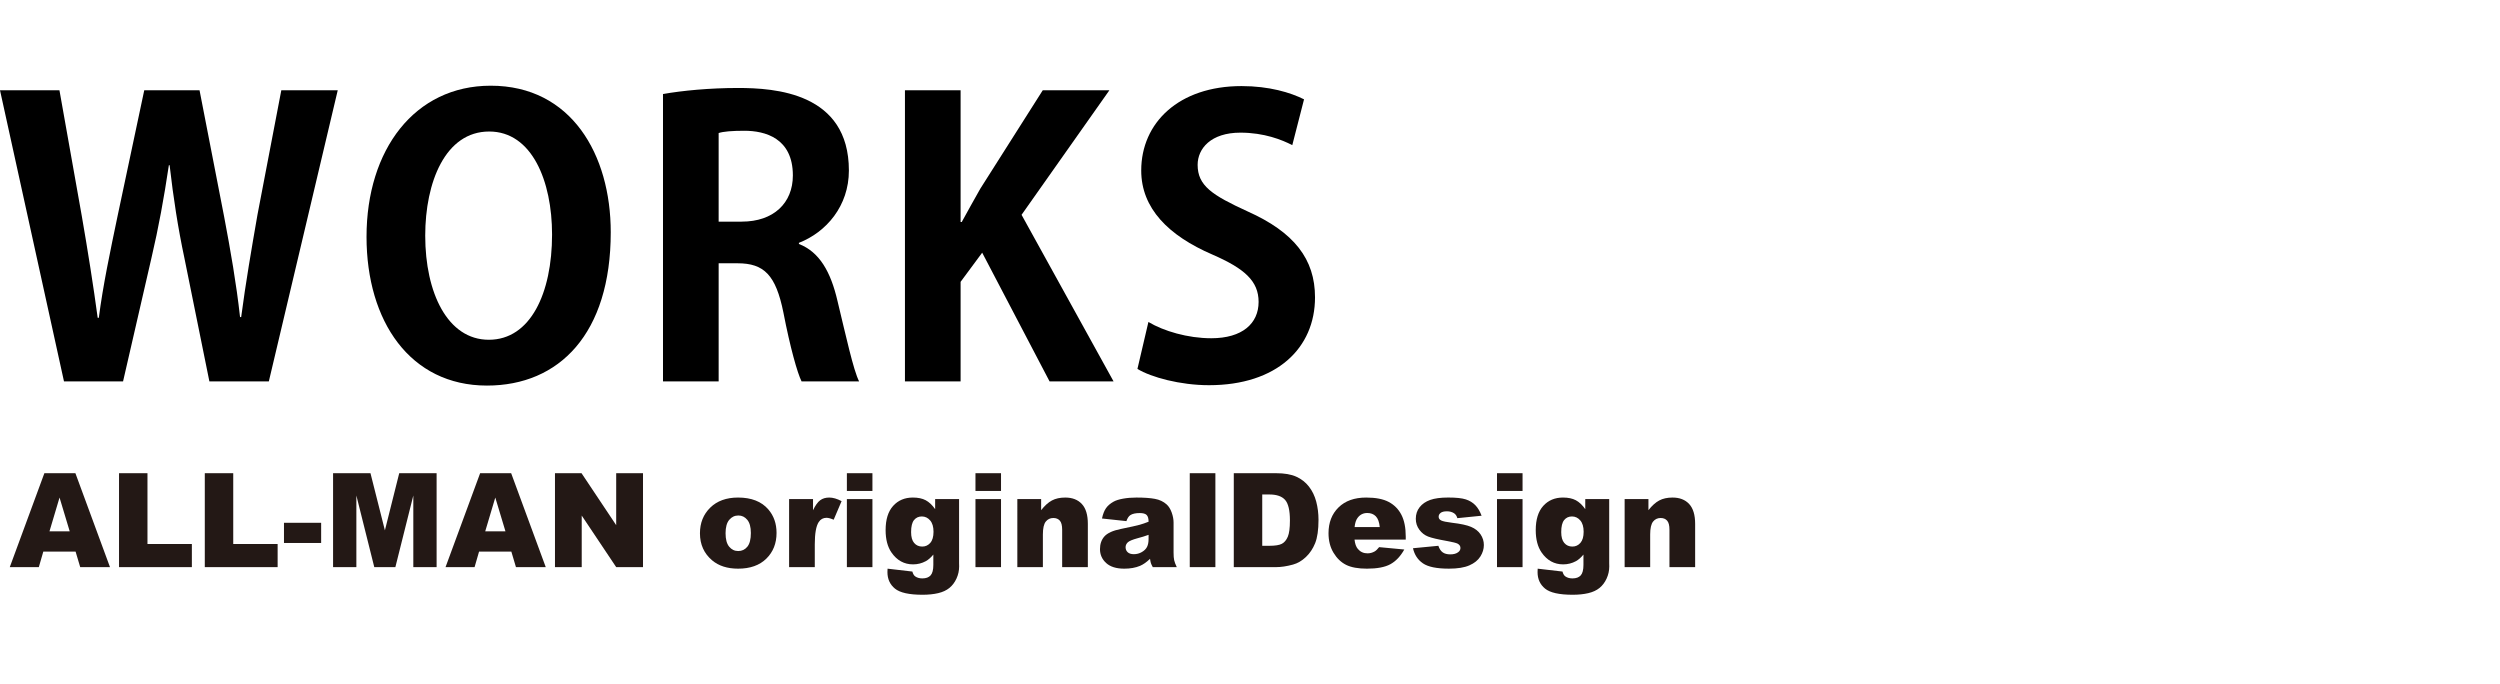 <?xml version="1.0" encoding="utf-8"?>
<!-- Generator: Adobe Illustrator 16.2.1, SVG Export Plug-In . SVG Version: 6.00 Build 0)  -->
<!DOCTYPE svg PUBLIC "-//W3C//DTD SVG 1.1//EN" "http://www.w3.org/Graphics/SVG/1.1/DTD/svg11.dtd">
<svg version="1.1" id="レイヤー_1" xmlns="http://www.w3.org/2000/svg" xmlns:xlink="http://www.w3.org/1999/xlink" x="0px"
	 y="0px" width="362px" height="99px" viewBox="0 0 362 99" enable-background="new 0 0 362 99" xml:space="preserve">
<g>
	<path d="M48.905,13.068l-9.979,42.161h-8.607L26.7,37.355c-0.933-4.386-1.59-8.662-2.139-13.432h-0.109
		c-0.713,4.77-1.48,8.992-2.521,13.432l-4.112,17.874H9.266L0,13.068h8.607l3.235,18.202c0.877,5.044,1.699,10.252,2.303,14.748
		h0.164c0.604-4.715,1.645-9.594,2.741-14.857l3.838-18.092h8.005l3.563,18.312c0.932,4.934,1.754,9.594,2.303,14.528h0.164
		c0.658-4.989,1.48-9.759,2.357-14.803l3.454-18.037H48.905z"/>
	<path d="M88.436,33.627c0,14.693-7.456,22.204-17.928,22.204c-11.13,0-17.435-9.32-17.435-21.546
		c0-12.61,6.963-21.875,17.982-21.875C82.734,12.41,88.436,22.388,88.436,33.627z M61.572,34.121c0,8.278,3.234,15.077,9.211,15.077
		c6.03,0,9.155-6.744,9.155-15.241c0-7.73-2.905-14.913-9.101-14.913C64.477,19.043,61.572,26.39,61.572,34.121z"/>
	<path d="M115.684,35.327c2.961,1.151,4.605,4.002,5.592,8.278c1.206,4.989,2.303,10.034,3.125,11.624h-8.333
		c-0.604-1.207-1.645-4.88-2.632-9.979c-1.097-5.428-2.796-7.127-6.634-7.127h-2.741v17.106h-8.059V13.616
		c2.796-0.494,6.743-0.877,10.854-0.877c5.318,0,16.064,0.658,16.064,11.952c0,5.154-3.29,8.937-7.237,10.472V35.327z
		 M107.406,32.092c4.605,0,7.401-2.686,7.401-6.688c0-5.428-4.058-6.469-7.018-6.469c-1.81,0-3.07,0.109-3.729,0.329v12.829H107.406
		z"/>
	<path d="M161.245,55.229h-9.266l-9.759-18.641l-3.125,4.222v14.419h-8.059V13.068h8.059v19.079h0.165
		c0.877-1.645,1.809-3.235,2.687-4.825l9.046-14.254h9.648l-12.719,18.037L161.245,55.229z"/>
	<path d="M187.123,21.017c-1.48-0.767-4.057-1.809-7.511-1.809c-4.276,0-6.195,2.303-6.195,4.66c0,3.016,2.083,4.386,7.237,6.744
		c6.745,3.015,9.76,6.908,9.76,12.445c0,7.346-5.537,12.719-15.353,12.719c-4.166,0-8.388-1.151-10.361-2.357l1.59-6.798
		c2.192,1.316,5.701,2.357,9.101,2.357c4.496,0,6.854-2.138,6.854-5.263c0-3.016-2.028-4.825-6.688-6.853
		c-6.36-2.741-10.308-6.689-10.308-12.171c0-6.908,5.428-12.226,14.528-12.226c4.003,0,7.073,0.932,9.048,1.918L187.123,21.017z"/>
</g>
<g>
	<g>
		<path fill="#231815" d="M10.946,79.875H6.27L5.621,82.12H1.416l5.01-13.601h4.492l5.009,13.601h-4.313L10.946,79.875z
			 M10.093,76.934l-1.472-4.889l-1.456,4.889H10.093z"/>
		<path fill="#231815" d="M17.235,68.52h4.119v10.252h6.428v3.349H17.235V68.52z"/>
		<path fill="#231815" d="M29.654,68.52h4.119v10.252h6.428v3.349H29.654V68.52z"/>
		<path fill="#231815" d="M41.12,75.7h5.382v2.923H41.12V75.7z"/>
		<path fill="#231815" d="M48.229,68.52h5.416l2.089,8.275l2.074-8.275h5.413V82.12h-3.373V71.748L57.25,82.12h-3.054l-2.594-10.372
			V82.12h-3.373V68.52z"/>
		<path fill="#231815" d="M74.043,79.875h-4.676l-0.649,2.245h-4.205l5.01-13.601h4.492l5.009,13.601H74.71L74.043,79.875z
			 M73.189,76.934l-1.472-4.889l-1.456,4.889H73.189z"/>
		<path fill="#231815" d="M80.359,68.52h3.847l5.019,7.524V68.52h3.882V82.12h-3.882l-4.992-7.468v7.468h-3.873V68.52z"/>
		<path fill="#231815" d="M101.353,77.222c0-1.503,0.496-2.741,1.49-3.716c0.994-0.974,2.337-1.461,4.028-1.461
			c1.934,0,3.394,0.572,4.382,1.717c0.794,0.922,1.191,2.057,1.191,3.404c0,1.516-0.493,2.757-1.478,3.725
			c-0.985,0.969-2.348,1.452-4.087,1.452c-1.552,0-2.807-0.401-3.764-1.206C101.941,80.141,101.353,78.836,101.353,77.222z
			 M105.062,77.213c0,0.878,0.174,1.527,0.522,1.947c0.349,0.422,0.787,0.631,1.314,0.631c0.533,0,0.971-0.207,1.313-0.621
			s0.514-1.079,0.514-1.994c0-0.854-0.173-1.489-0.519-1.907c-0.345-0.417-0.772-0.626-1.281-0.626c-0.54,0-0.985,0.212-1.337,0.636
			C105.238,75.701,105.062,76.347,105.062,77.213z"/>
		<path fill="#231815" d="M114.262,72.268h3.464v1.614c0.334-0.698,0.678-1.18,1.032-1.442c0.354-0.264,0.793-0.395,1.313-0.395
			c0.546,0,1.143,0.174,1.792,0.52l-1.146,2.69c-0.436-0.186-0.781-0.278-1.036-0.278c-0.485,0-0.86,0.204-1.127,0.612
			c-0.382,0.575-0.573,1.651-0.573,3.229v3.303h-3.719V72.268z"/>
		<path fill="#231815" d="M122.628,68.52h3.7v2.57h-3.7V68.52z M122.628,72.268h3.7v9.853h-3.7V72.268z"/>
		<path fill="#231815" d="M135.41,72.268h3.464v9.305l0.01,0.437c0,0.618-0.129,1.208-0.387,1.768s-0.6,1.013-1.027,1.358
			c-0.428,0.347-0.97,0.598-1.628,0.752c-0.657,0.154-1.41,0.232-2.259,0.232c-1.939,0-3.271-0.297-3.996-0.891
			s-1.086-1.389-1.086-2.385c0-0.124,0.006-0.291,0.018-0.501l3.592,0.417c0.091,0.34,0.229,0.576,0.418,0.705
			c0.272,0.191,0.615,0.288,1.027,0.288c0.533,0,0.932-0.146,1.195-0.437s0.396-0.797,0.396-1.521v-1.493
			c-0.363,0.439-0.728,0.758-1.091,0.956c-0.569,0.309-1.185,0.463-1.846,0.463c-1.291,0-2.334-0.574-3.128-1.725
			c-0.563-0.816-0.845-1.896-0.845-3.238c0-1.533,0.363-2.703,1.091-3.507s1.679-1.206,2.854-1.206c0.752,0,1.371,0.13,1.859,0.39
			s0.944,0.69,1.368,1.29V72.268z M131.927,77.045c0,0.712,0.149,1.239,0.446,1.582c0.297,0.344,0.688,0.516,1.173,0.516
			c0.46,0,0.847-0.178,1.159-0.534c0.312-0.355,0.468-0.892,0.468-1.609s-0.163-1.267-0.491-1.646
			c-0.327-0.381-0.727-0.571-1.2-0.571c-0.473,0-0.85,0.176-1.132,0.524C132.069,75.655,131.927,76.235,131.927,77.045z"/>
		<path fill="#231815" d="M141.248,68.52h3.7v2.57h-3.7V68.52z M141.248,72.268h3.7v9.853h-3.7V72.268z"/>
		<path fill="#231815" d="M147.311,72.268h3.446v1.605c0.515-0.656,1.036-1.125,1.563-1.406s1.17-0.422,1.928-0.422
			c1.023,0,1.825,0.311,2.404,0.933c0.579,0.621,0.868,1.581,0.868,2.88v6.263h-3.719v-5.418c0-0.618-0.111-1.056-0.336-1.312
			s-0.539-0.386-0.945-0.386c-0.449,0-0.812,0.174-1.091,0.52c-0.279,0.348-0.419,0.969-0.419,1.865v4.731h-3.7V72.268z"/>
		<path fill="#231815" d="M163.104,75.459l-3.536-0.381c0.133-0.631,0.325-1.127,0.577-1.488c0.251-0.362,0.613-0.676,1.086-0.941
			c0.34-0.191,0.807-0.34,1.4-0.445s1.236-0.158,1.928-0.158c1.109,0,2,0.063,2.673,0.19c0.673,0.126,1.233,0.392,1.682,0.793
			c0.315,0.278,0.563,0.673,0.746,1.183c0.182,0.511,0.272,0.998,0.272,1.461v4.352c0,0.464,0.028,0.827,0.086,1.09
			c0.058,0.264,0.184,0.599,0.378,1.007h-3.474c-0.14-0.253-0.23-0.446-0.272-0.58c-0.042-0.133-0.085-0.341-0.127-0.626
			c-0.485,0.477-0.967,0.816-1.446,1.021c-0.654,0.272-1.415,0.408-2.281,0.408c-1.152,0-2.026-0.272-2.623-0.816
			c-0.598-0.544-0.896-1.216-0.896-2.013c0-0.748,0.215-1.364,0.646-1.847c0.43-0.482,1.224-0.841,2.382-1.076
			c1.388-0.284,2.288-0.483,2.7-0.599c0.412-0.114,0.849-0.264,1.31-0.449c0-0.465-0.095-0.789-0.282-0.975
			s-0.519-0.278-0.991-0.278c-0.606,0-1.061,0.099-1.363,0.297C163.441,74.742,163.25,75.032,163.104,75.459z M166.314,77.444
			c-0.51,0.186-1.04,0.35-1.592,0.491c-0.751,0.205-1.228,0.406-1.427,0.604c-0.206,0.204-0.31,0.436-0.31,0.695
			c0,0.297,0.102,0.54,0.305,0.729c0.203,0.189,0.501,0.283,0.896,0.283c0.412,0,0.796-0.102,1.15-0.307
			c0.354-0.203,0.605-0.453,0.754-0.746c0.148-0.294,0.224-0.676,0.224-1.146V77.444z"/>
		<path fill="#231815" d="M172.277,68.52h3.711V82.12h-3.711V68.52z"/>
		<path fill="#231815" d="M178.652,68.52h6.12c1.205,0,2.18,0.167,2.922,0.501s1.357,0.813,1.842,1.438s0.836,1.352,1.055,2.18
			c0.219,0.829,0.328,1.707,0.328,2.635c0,1.453-0.164,2.58-0.488,3.382c-0.324,0.801-0.773,1.472-1.35,2.013
			s-1.193,0.902-1.854,1.081c-0.904,0.247-1.723,0.371-2.455,0.371h-6.12V68.52z M182.772,71.6v7.432h1.008
			c0.861,0,1.473-0.098,1.838-0.293c0.363-0.194,0.648-0.535,0.854-1.021c0.207-0.485,0.309-1.272,0.309-2.36
			c0-1.441-0.229-2.428-0.689-2.96s-1.225-0.798-2.291-0.798H182.772z"/>
		<path fill="#231815" d="M203.555,78.131h-7.42c0.066,0.606,0.227,1.058,0.482,1.354c0.357,0.427,0.824,0.64,1.4,0.64
			c0.363,0,0.709-0.092,1.035-0.277c0.201-0.117,0.416-0.325,0.646-0.622l3.645,0.343c-0.557,0.99-1.23,1.699-2.018,2.13
			c-0.787,0.43-1.918,0.645-3.391,0.645c-1.279,0-2.285-0.185-3.02-0.552c-0.732-0.368-1.34-0.953-1.822-1.754
			s-0.723-1.742-0.723-2.824c0-1.541,0.482-2.787,1.449-3.739s2.303-1.429,4.006-1.429c1.381,0,2.473,0.213,3.273,0.641
			c0.799,0.426,1.408,1.045,1.826,1.855s0.629,1.864,0.629,3.163V78.131z M199.789,76.322c-0.072-0.73-0.264-1.253-0.576-1.568
			s-0.723-0.473-1.232-0.473c-0.588,0-1.059,0.238-1.408,0.714c-0.225,0.297-0.367,0.739-0.428,1.327H199.789z"/>
		<path fill="#231815" d="M204.6,79.383l3.674-0.352c0.15,0.445,0.363,0.764,0.637,0.955c0.271,0.191,0.635,0.287,1.09,0.287
			c0.498,0,0.883-0.107,1.154-0.324c0.213-0.16,0.318-0.361,0.318-0.602c0-0.271-0.139-0.482-0.418-0.63
			c-0.199-0.104-0.73-0.235-1.59-0.39c-1.285-0.229-2.178-0.439-2.678-0.635c-0.5-0.193-0.922-0.523-1.264-0.986
			c-0.344-0.463-0.514-0.992-0.514-1.585c0-0.649,0.184-1.208,0.555-1.678c0.369-0.47,0.879-0.82,1.527-1.052
			s1.518-0.348,2.609-0.348c1.15,0,2,0.09,2.549,0.27s1.006,0.457,1.373,0.834c0.367,0.378,0.672,0.889,0.914,1.531l-3.51,0.353
			c-0.09-0.315-0.242-0.548-0.455-0.696c-0.289-0.197-0.641-0.297-1.053-0.297c-0.42,0-0.725,0.076-0.914,0.228
			c-0.191,0.151-0.287,0.335-0.287,0.552c0,0.24,0.121,0.422,0.363,0.546s0.77,0.234,1.582,0.333c1.23,0.143,2.146,0.34,2.746,0.594
			s1.059,0.615,1.377,1.084c0.318,0.47,0.479,0.986,0.479,1.548c0,0.568-0.168,1.122-0.506,1.659
			c-0.336,0.537-0.867,0.965-1.59,1.283c-0.725,0.318-1.711,0.478-2.961,0.478c-1.764,0-3.02-0.257-3.768-0.771
			C205.293,81.06,204.813,80.33,204.6,79.383z"/>
		<path fill="#231815" d="M216.766,68.52h3.699v2.57h-3.699V68.52z M216.766,72.268h3.699v9.853h-3.699V72.268z"/>
		<path fill="#231815" d="M229.547,72.268h3.465v9.305l0.01,0.437c0,0.618-0.129,1.208-0.387,1.768s-0.6,1.013-1.027,1.358
			c-0.428,0.347-0.971,0.598-1.629,0.752c-0.656,0.154-1.41,0.232-2.258,0.232c-1.939,0-3.271-0.297-3.996-0.891
			s-1.086-1.389-1.086-2.385c0-0.124,0.006-0.291,0.018-0.501l3.592,0.417c0.09,0.34,0.229,0.576,0.418,0.705
			c0.271,0.191,0.615,0.288,1.027,0.288c0.533,0,0.932-0.146,1.195-0.437s0.395-0.797,0.395-1.521v-1.493
			c-0.363,0.439-0.727,0.758-1.09,0.956c-0.57,0.309-1.186,0.463-1.846,0.463c-1.291,0-2.334-0.574-3.129-1.725
			c-0.562-0.816-0.844-1.896-0.844-3.238c0-1.533,0.363-2.703,1.09-3.507c0.729-0.804,1.68-1.206,2.855-1.206
			c0.752,0,1.371,0.13,1.859,0.39s0.943,0.69,1.367,1.29V72.268z M226.065,77.045c0,0.712,0.15,1.239,0.447,1.582
			c0.297,0.344,0.688,0.516,1.172,0.516c0.461,0,0.848-0.178,1.16-0.534c0.311-0.355,0.467-0.892,0.467-1.609
			s-0.162-1.267-0.49-1.646c-0.328-0.381-0.727-0.571-1.201-0.571c-0.473,0-0.85,0.176-1.131,0.524
			C226.207,75.655,226.065,76.235,226.065,77.045z"/>
		<path fill="#231815" d="M235.248,72.268h3.445v1.605c0.516-0.656,1.037-1.125,1.564-1.406s1.17-0.422,1.928-0.422
			c1.023,0,1.824,0.311,2.404,0.933c0.578,0.621,0.867,1.581,0.867,2.88v6.263h-3.719v-5.418c0-0.618-0.111-1.056-0.336-1.312
			s-0.539-0.386-0.945-0.386c-0.449,0-0.812,0.174-1.09,0.52c-0.279,0.348-0.42,0.969-0.42,1.865v4.731h-3.699V72.268z"/>
	</g>
</g>
</svg>
